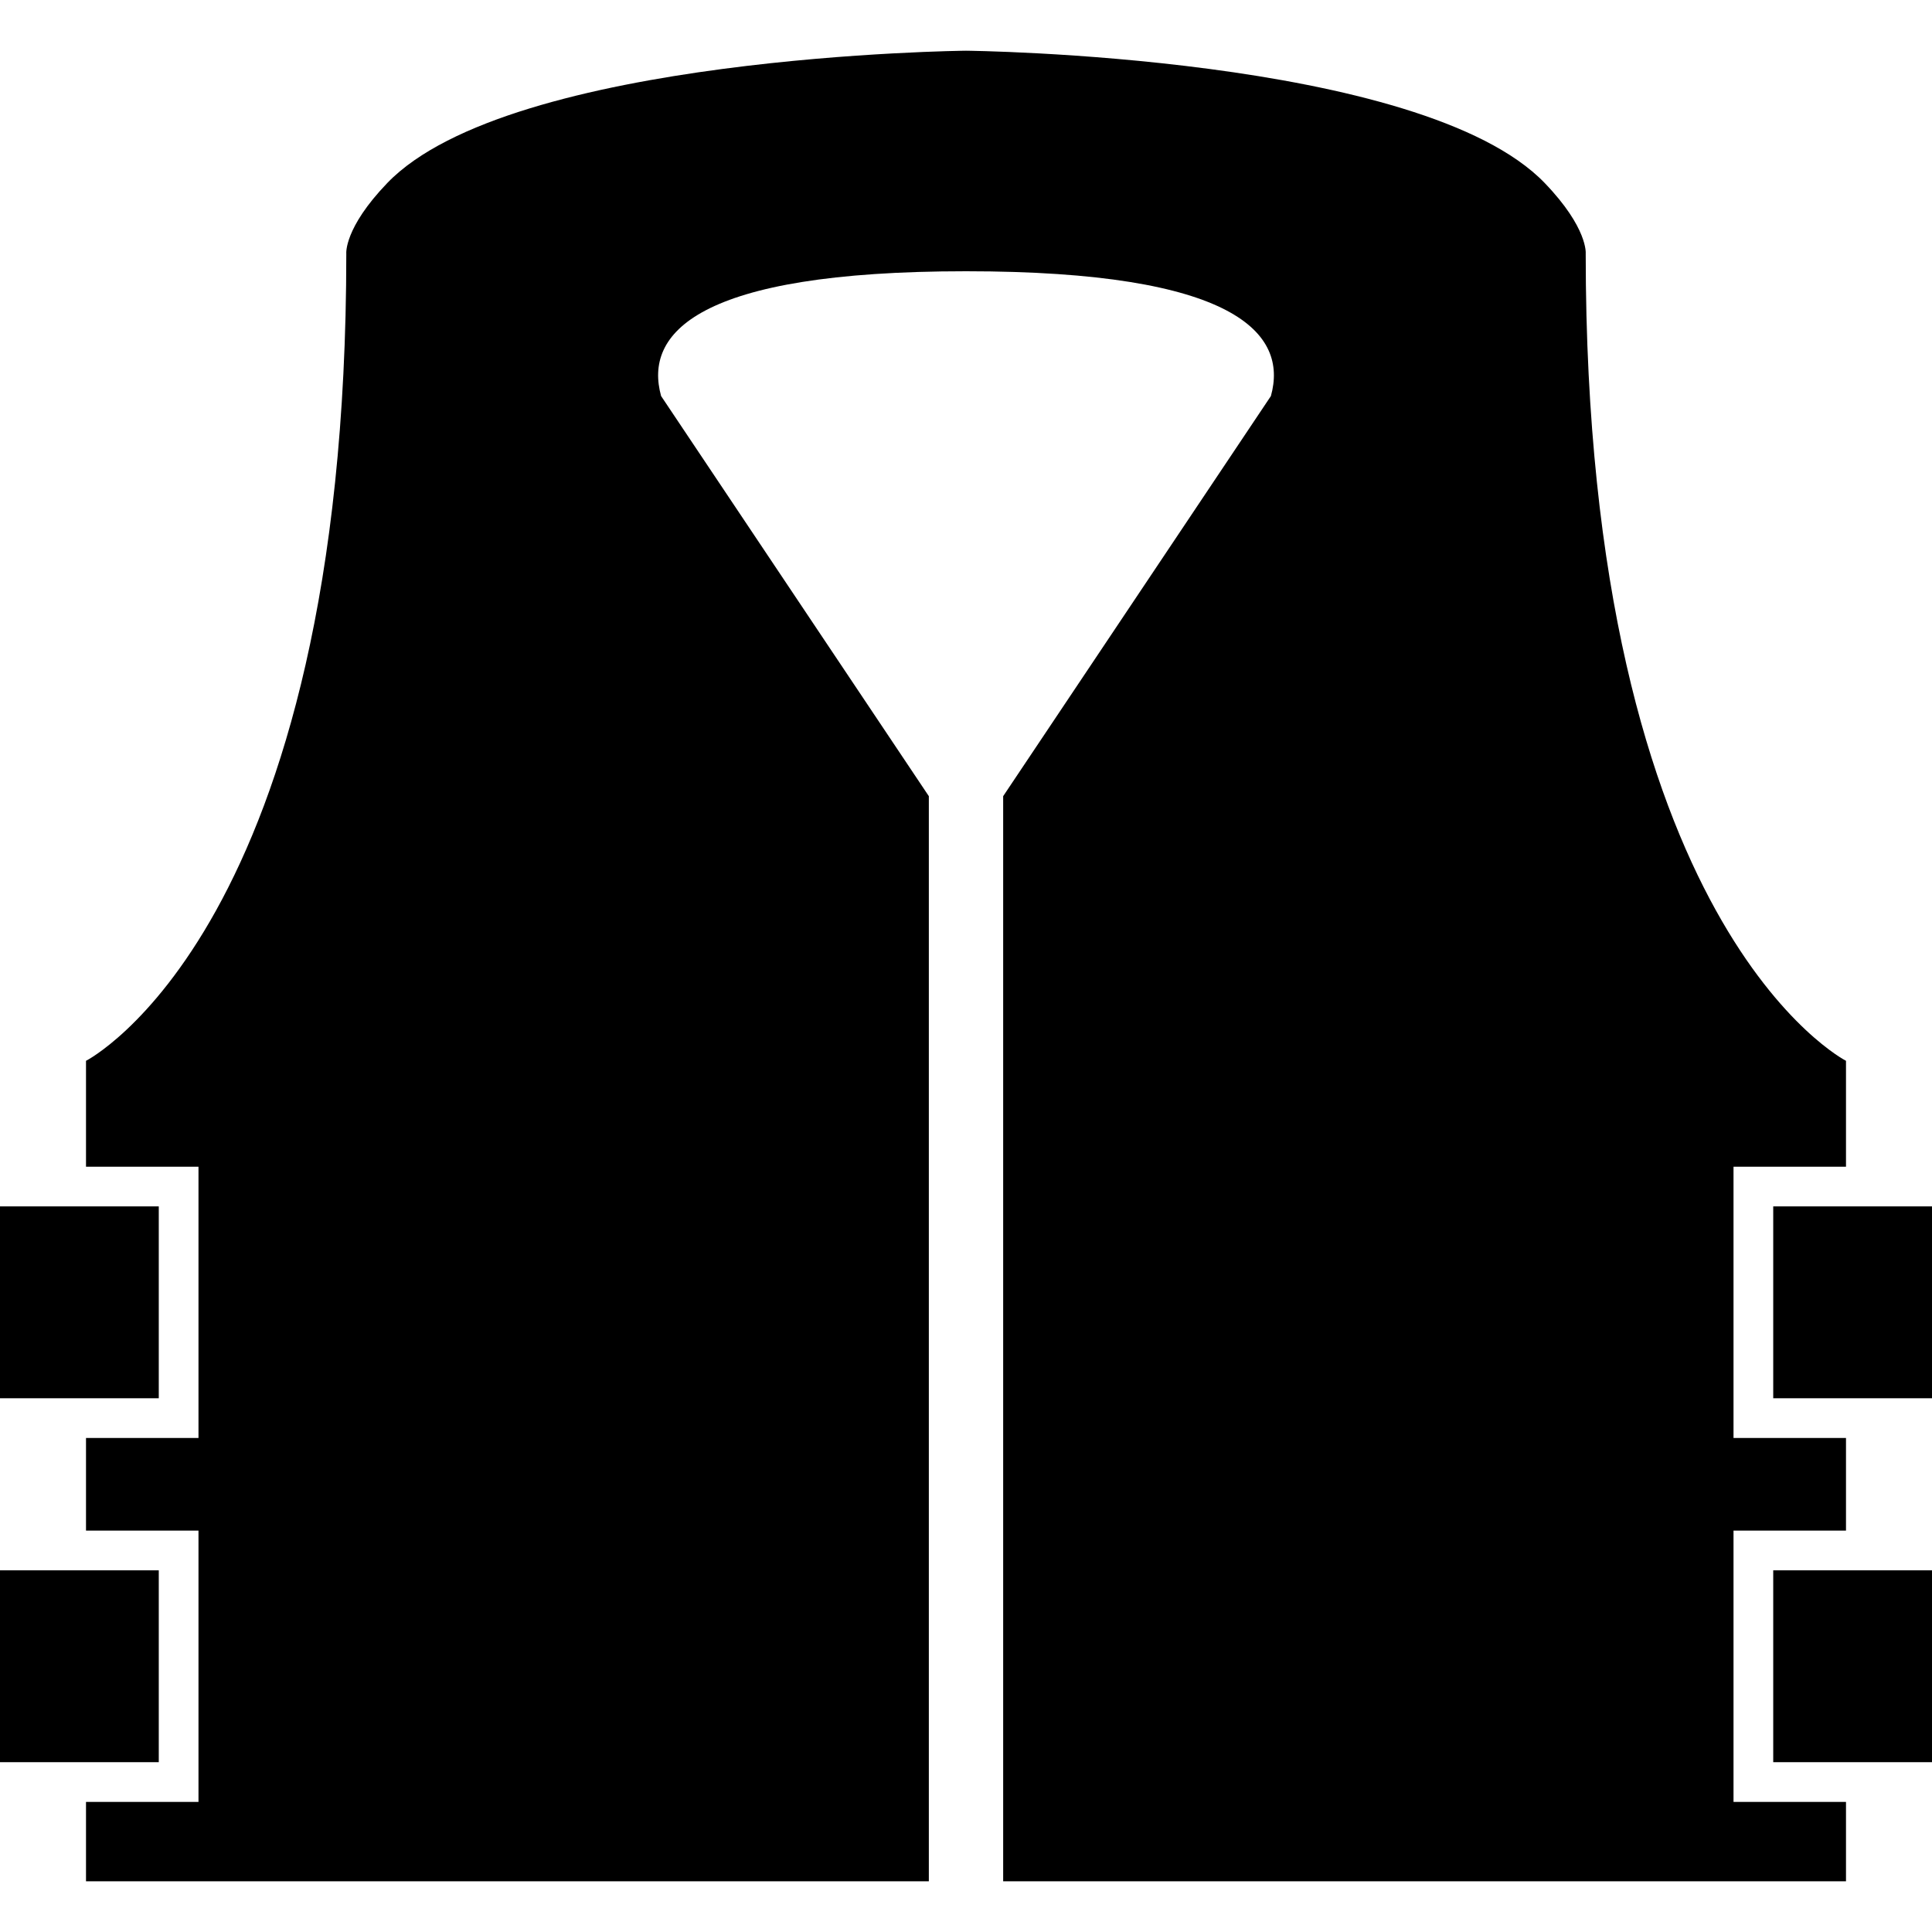 <?xml version="1.0" encoding="utf-8"?>

<!DOCTYPE svg PUBLIC "-//W3C//DTD SVG 1.1//EN" "http://www.w3.org/Graphics/SVG/1.1/DTD/svg11.dtd">
<!-- Uploaded to: SVG Repo, www.svgrepo.com, Generator: SVG Repo Mixer Tools -->
<svg version="1.1" id="_x32_" xmlns="http://www.w3.org/2000/svg" xmlns:xlink="http://www.w3.org/1999/xlink" 
	 viewBox="0 0 512 512"  xml:space="preserve">
<style type="text/css">
	.st0{fill:#000000;}
</style>
<g>
	<rect y="319.706" class="st0" width="42.077" height="50.847"/>
	<rect y="416.149" class="st0" width="42.077" height="50.847"/>
	<rect x="469.923" y="319.706" class="st0" width="42.077" height="50.847"/>
	<path class="st0" d="M459.399,405.624h29.809v-24.547h-29.809v-71.885h29.809v-28.066c0,0-68.979-35.06-68.979-213.913
		c0,0,0.664-6.725-10.857-18.703C376.761,14.614,256,13.44,256,13.44s-120.761,1.173-153.371,35.071
		C91.108,60.489,91.772,67.214,91.772,67.214c0,178.852-68.98,213.913-68.98,213.913v28.066h29.809v71.885H22.792v24.547h29.809
		v71.897H22.792v21.038h223.359V210.996l-70.952-106.043c-4.588-16.545,9.31-33.068,80.801-33.068
		c71.502,0,85.4,16.524,80.802,33.068L265.85,210.996V498.56h223.358v-21.038h-29.809V405.624z"/>
	<rect x="469.923" y="416.149" class="st0" width="42.077" height="50.847"/>
</g>
</svg>